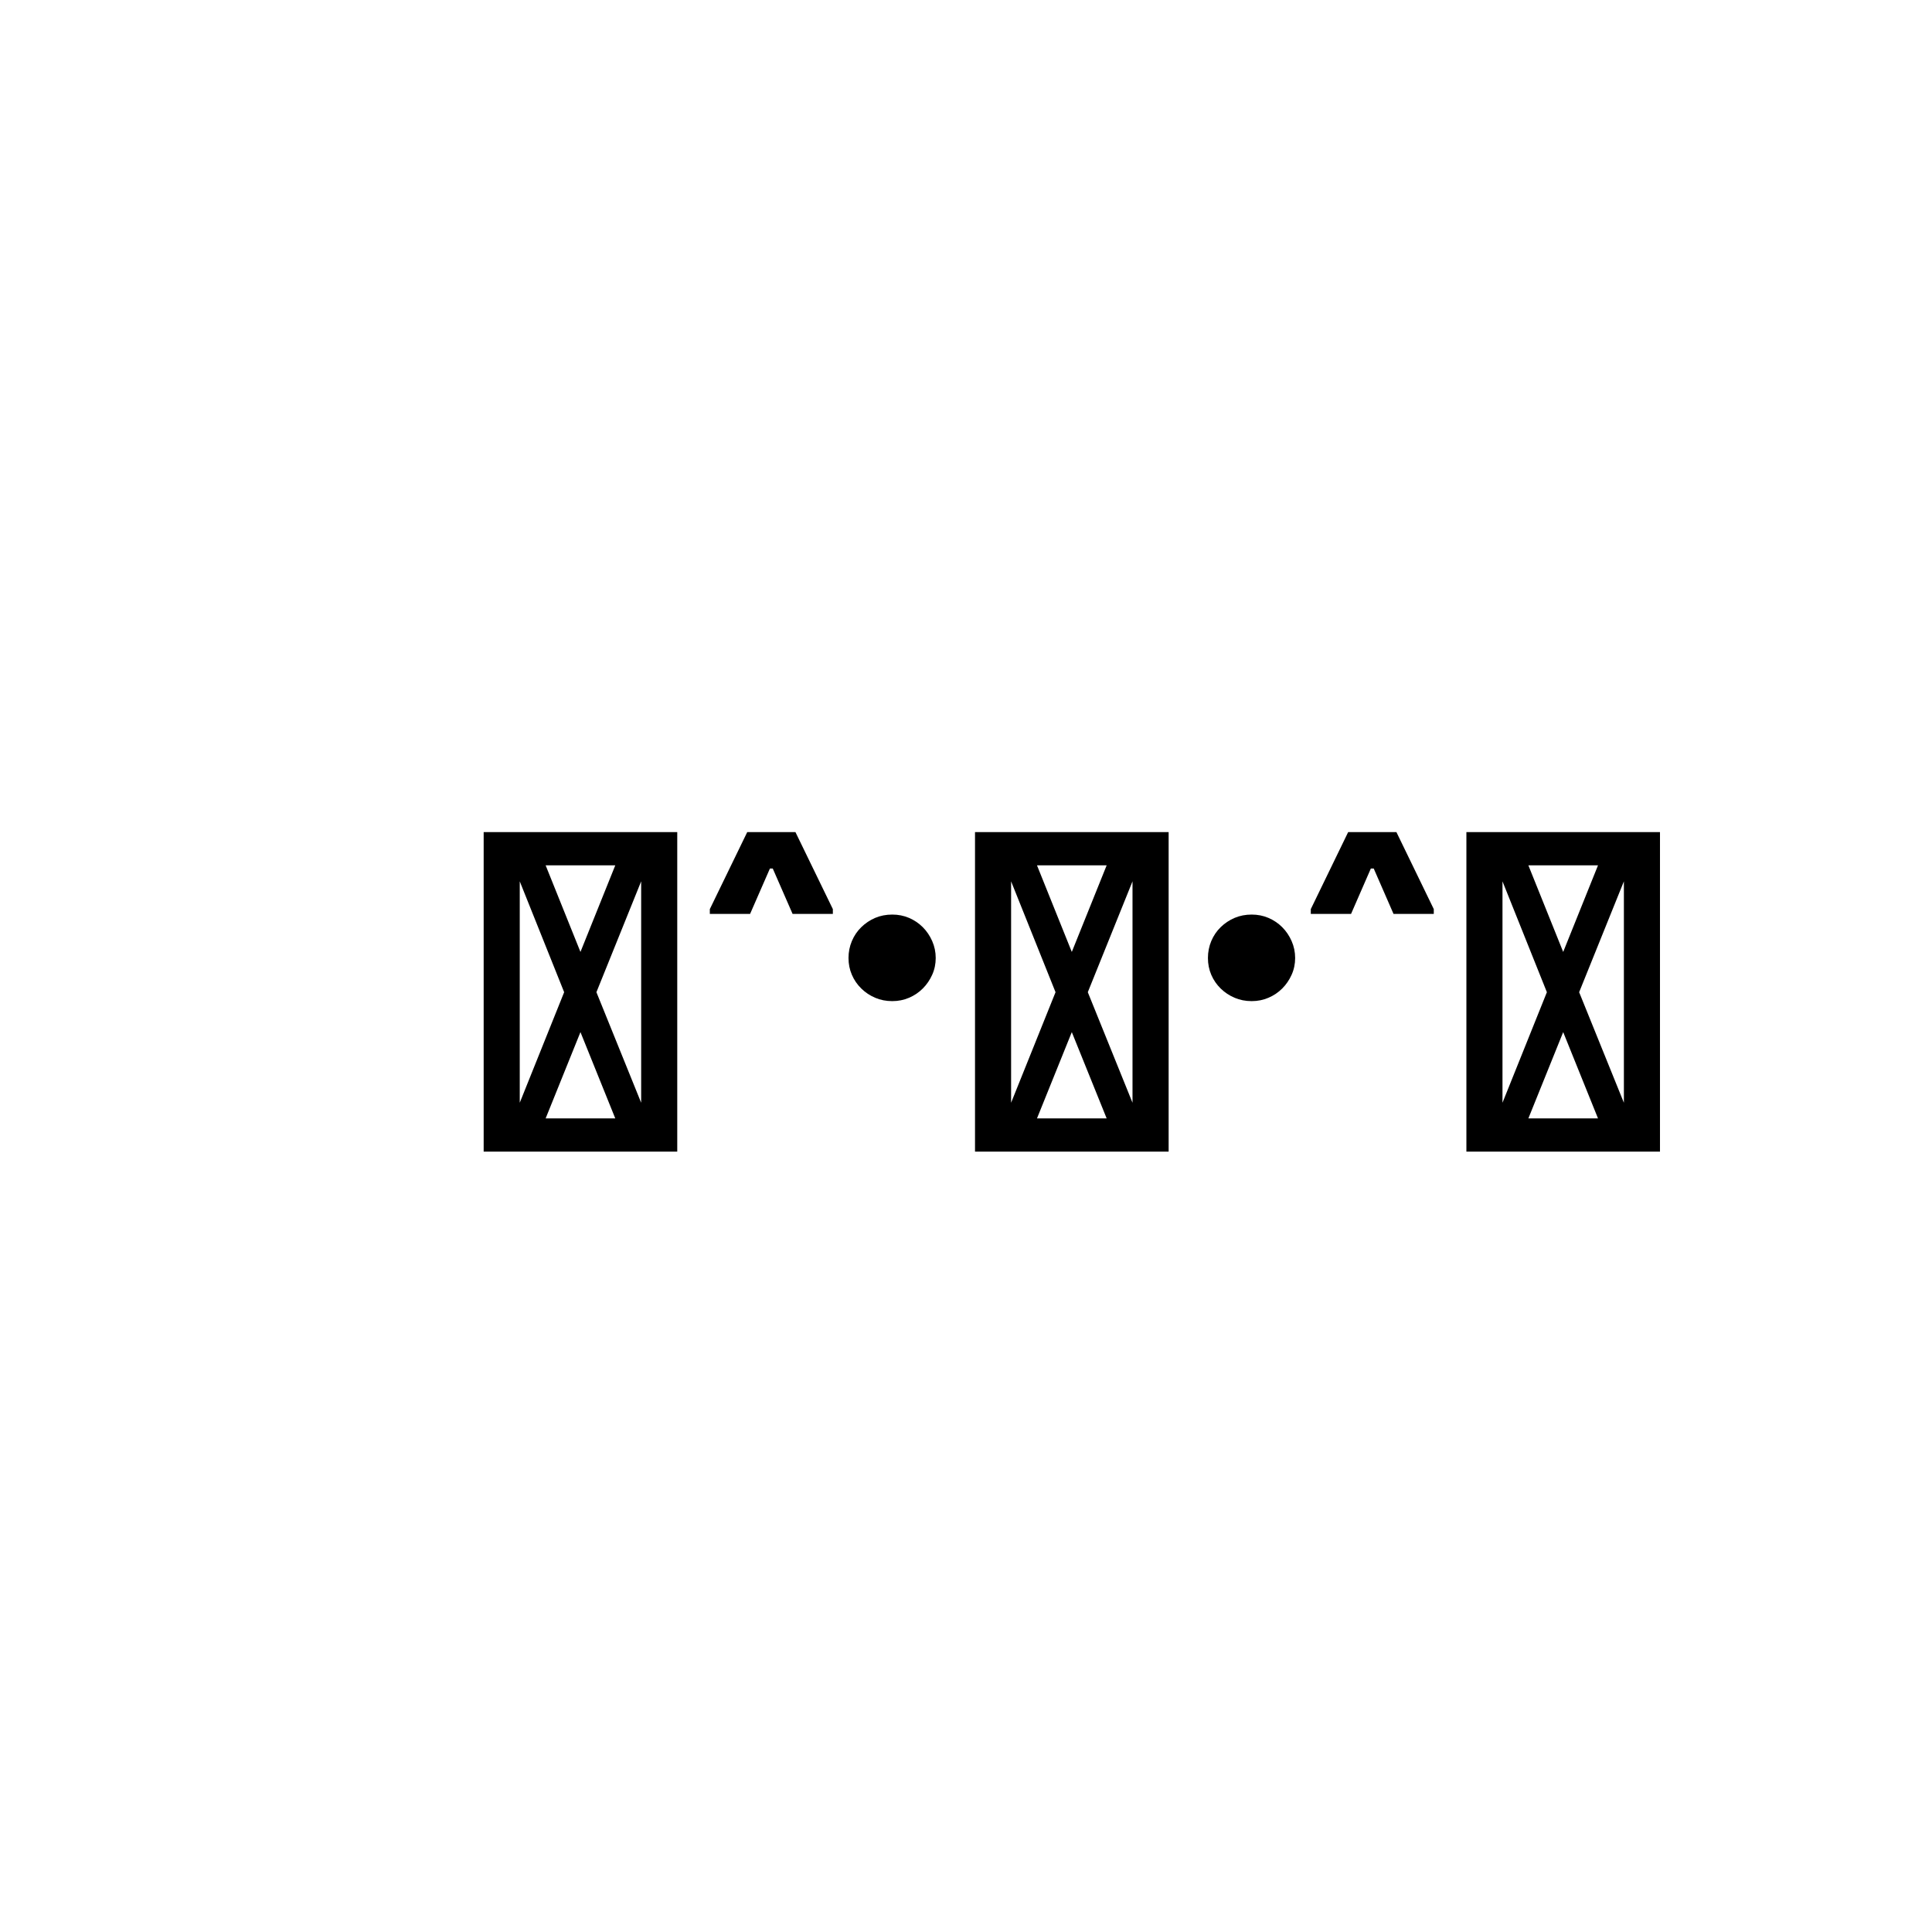 <svg xmlns="http://www.w3.org/2000/svg" width="500" height="500" viewBox="0 0 500 500"><g transform="translate(91.892,217.394)translate(157.834,57.87)rotate(0)translate(-157.834,-57.87)" opacity="1"><path transform="translate(26,62.286)rotate(0)" d="M7.28 18.36L7.28-64.33L57.38-64.33L57.38 18.36L7.28 18.36ZM48.04-51.59L36.46-22.90L48.04 5.71L48.04-51.59ZM16.62 5.71L28.11-22.90L16.62-51.59L16.62 5.71ZM23.32-55.73L32.33-33.32L41.34-55.73L23.32-55.73ZM41.34 9.76L32.33-12.57L23.32 9.76L41.34 9.76ZM87.23-43.16L82.10-54.90L81.36-54.90L76.23-43.16L65.81-43.16L65.81-44.40L75.49-64.33L87.97-64.33L97.65-44.40L97.65-43.16L87.23-43.16ZM101.70-31.75L101.70-31.75L101.70-31.75Q101.70-34.06 102.57-36.13L102.57-36.13L102.57-36.13Q103.44-38.20 105.01-39.73L105.01-39.73L105.01-39.73Q106.58-41.26 108.60-42.13L108.60-42.13L108.60-42.13Q110.63-42.99 113.03-42.99L113.03-42.99L113.03-42.99Q115.34-42.99 117.37-42.13L117.37-42.13L117.37-42.13Q119.39-41.26 120.92-39.73L120.92-39.73L120.92-39.73Q122.45-38.20 123.36-36.13L123.36-36.13L123.36-36.13Q124.27-34.06 124.27-31.75L124.27-31.75L124.27-31.75Q124.27-29.43 123.36-27.41L123.36-27.41L123.36-27.41Q122.45-25.38 120.92-23.85L120.92-23.85L120.92-23.85Q119.39-22.32 117.37-21.46L117.37-21.46L117.37-21.46Q115.34-20.59 113.03-20.59L113.03-20.59L113.03-20.59Q110.63-20.59 108.60-21.46L108.60-21.46L108.60-21.46Q106.58-22.32 105.01-23.85L105.01-23.85L105.01-23.85Q103.44-25.38 102.57-27.41L102.57-27.41L102.57-27.41Q101.70-29.43 101.70-31.75ZM134.44 18.36L134.44-64.33L184.55-64.33L184.55 18.36L134.44 18.36ZM175.20-51.59L163.63-22.90L175.20 5.71L175.20-51.59ZM143.78 5.71L155.28-22.90L143.78-51.59L143.78 5.71ZM150.48-55.73L159.49-33.32L168.51-55.73L150.48-55.73ZM168.51 9.76L159.49-12.57L150.48 9.76L168.51 9.76ZM194.72-31.75L194.72-31.75L194.72-31.75Q194.72-34.06 195.58-36.13L195.58-36.13L195.58-36.13Q196.45-38.20 198.02-39.73L198.02-39.73L198.02-39.73Q199.59-41.26 201.62-42.13L201.62-42.13L201.62-42.13Q203.65-42.99 206.04-42.99L206.04-42.99L206.04-42.99Q208.36-42.99 210.38-42.13L210.38-42.13L210.38-42.13Q212.41-41.26 213.94-39.73L213.94-39.73L213.94-39.73Q215.47-38.20 216.38-36.13L216.38-36.13L216.38-36.13Q217.29-34.06 217.29-31.75L217.29-31.75L217.29-31.75Q217.29-29.43 216.38-27.41L216.38-27.41L216.38-27.41Q215.47-25.38 213.94-23.85L213.94-23.85L213.94-23.85Q212.41-22.32 210.38-21.46L210.38-21.46L210.38-21.46Q208.36-20.59 206.04-20.59L206.04-20.59L206.04-20.59Q203.65-20.59 201.62-21.46L201.62-21.46L201.62-21.46Q199.59-22.32 198.02-23.85L198.02-23.85L198.02-23.85Q196.45-25.38 195.58-27.41L195.58-27.41L195.58-27.41Q194.72-29.43 194.72-31.75ZM242.75-43.16L237.63-54.90L236.88-54.90L231.76-43.16L221.34-43.16L221.34-44.40L231.01-64.33L243.50-64.33L253.17-44.40L253.17-43.16L242.75-43.16ZM261.61 18.36L261.61-64.33L311.71-64.33L311.71 18.36L261.61 18.36ZM302.37-51.59L290.79-22.90L302.37 5.71L302.37-51.59ZM270.95 5.71L282.44-22.90L270.95-51.59L270.95 5.71ZM277.65-55.73L286.66-33.32L295.67-55.73L277.65-55.73ZM295.67 9.76L286.66-12.57L277.65 9.76L295.67 9.76Z" fill="#000000"/></g></svg>